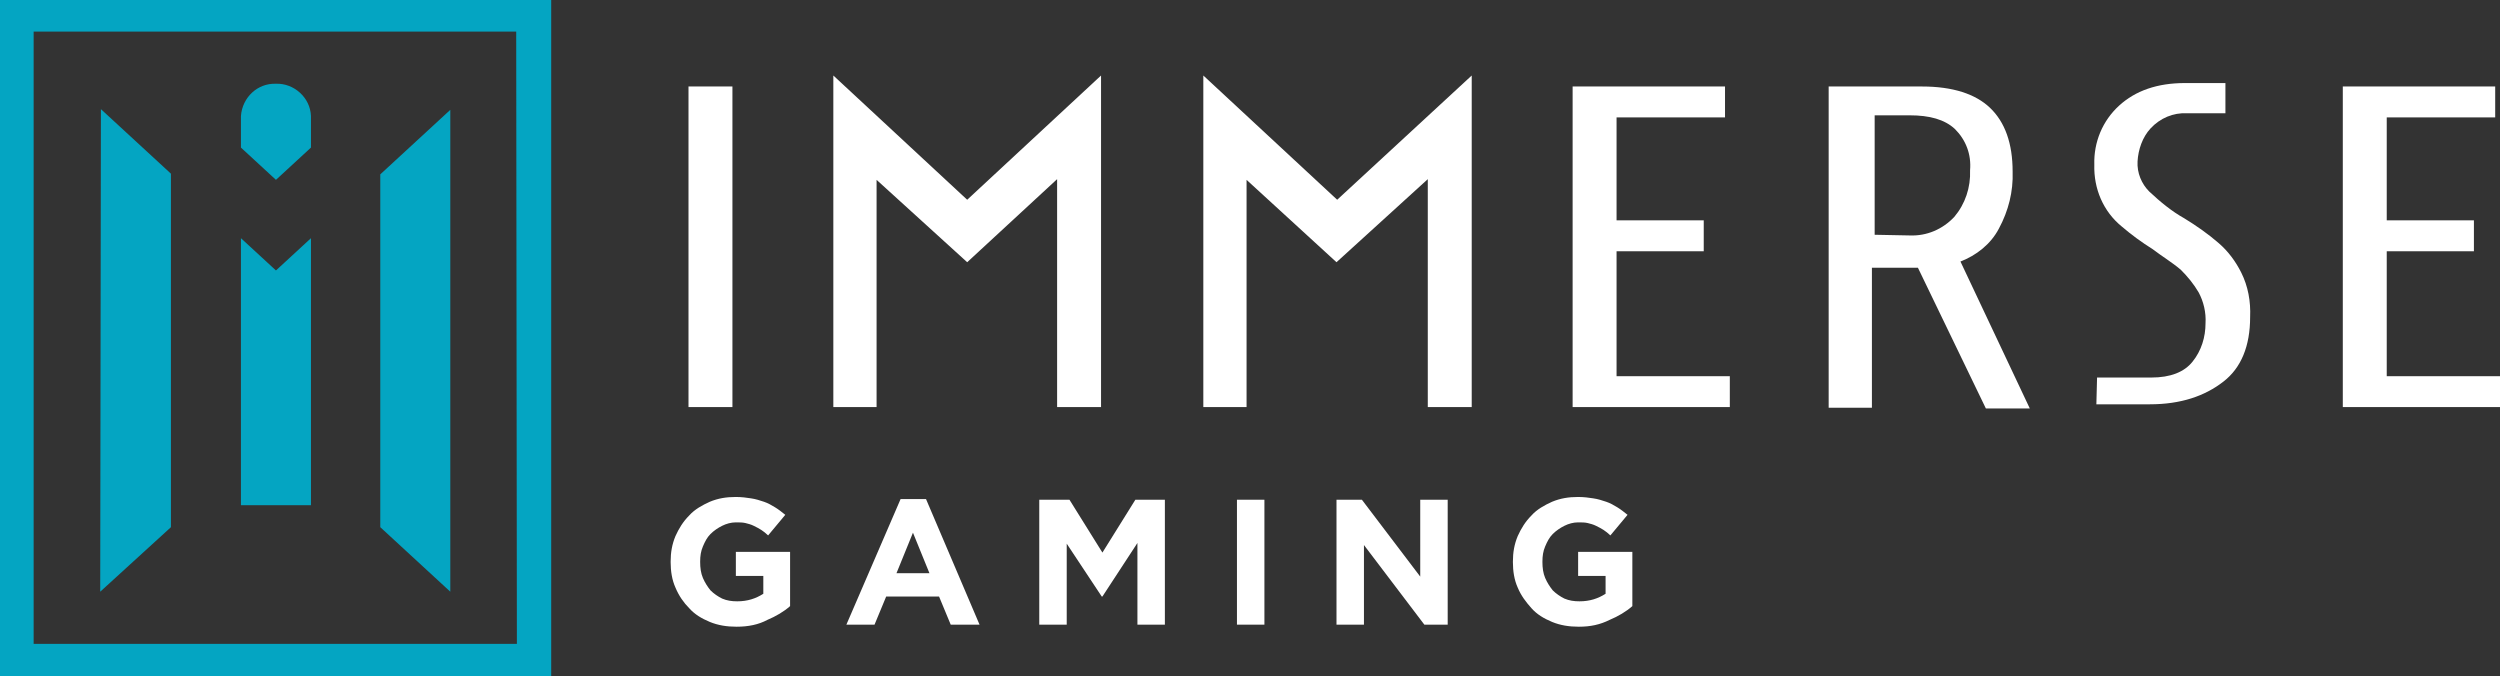 <?xml version="1.0" encoding="utf-8"?>
<!-- Generator: Adobe Illustrator 26.2.1, SVG Export Plug-In . SVG Version: 6.00 Build 0)  -->
<svg version="1.1" id="Layer_1" xmlns="http://www.w3.org/2000/svg" xmlns:xlink="http://www.w3.org/1999/xlink" x="0px" y="0px"
	 viewBox="0 0 364.2 98.5" style="enable-background:new 0 0 364.2 98.5;" xml:space="preserve">
<rect x="0" y="0" width="364.2" height="98.5" fill="#333333" stroke="none"/>
<style type="text/css">
	.st0{enable-background:new    ;}
	.st1{fill:#FFFFFF;}
	.st2{fill:#04A5C2;}
</style>
<g>
	<g class="st0">
		<path class="st1" d="M107.3,91.3c-1.4,0-2.7-0.2-3.9-0.7c-1.2-0.5-2.2-1.1-3-2c-0.8-0.8-1.5-1.8-2-3c-0.5-1.1-0.7-2.4-0.7-3.7
			v-0.1c0-1.3,0.2-2.5,0.7-3.7c0.5-1.1,1.1-2.1,2-3c0.8-0.9,1.9-1.5,3-2c1.2-0.5,2.4-0.7,3.8-0.7c0.8,0,1.6,0.1,2.2,0.2
			c0.7,0.1,1.3,0.3,1.9,0.5s1.1,0.5,1.6,0.8s1,0.7,1.5,1.1l-2.5,3c-0.3-0.3-0.7-0.6-1-0.8s-0.7-0.4-1.1-0.6s-0.8-0.3-1.2-0.4
			c-0.4-0.1-0.9-0.1-1.4-0.1c-0.7,0-1.4,0.2-2,0.5s-1.2,0.7-1.7,1.2s-0.8,1.1-1.1,1.8S102,81,102,81.8v0.1c0,0.8,0.1,1.6,0.4,2.3
			c0.3,0.7,0.7,1.3,1.1,1.8c0.5,0.5,1.1,0.9,1.7,1.2c0.7,0.3,1.4,0.4,2.2,0.4c1.5,0,2.7-0.4,3.8-1.1v-2.6h-4v-3.5h7.9v7.9
			c-0.9,0.8-2.1,1.5-3.3,2C110.5,91,109,91.3,107.3,91.3z"/>
		<path class="st1" d="M131.2,72.7h3.7l7.8,18.3h-4.2l-1.7-4.1h-7.7l-1.7,4.1h-4.1L131.2,72.7z M135.4,83.5l-2.4-5.9l-2.4,5.9H135.4
			z"/>
		<path class="st1" d="M151.5,72.8h4.3l4.8,7.7l4.8-7.7h4.3V91h-4V79.1l-5.1,7.8h-0.1l-5.1-7.7V91h-4V72.8H151.5z"/>
		<path class="st1" d="M180.2,72.8h4V91h-4V72.8z"/>
		<path class="st1" d="M194.7,72.8h3.7l8.5,11.2V72.8h4V91h-3.4l-8.8-11.6V91h-4V72.8z"/>
		<path class="st1" d="M230,91.3c-1.4,0-2.7-0.2-3.9-0.7s-2.2-1.1-3-2s-1.5-1.8-2-3c-0.5-1.1-0.7-2.4-0.7-3.7v-0.1
			c0-1.3,0.2-2.5,0.7-3.7c0.5-1.1,1.1-2.1,2-3c0.8-0.9,1.9-1.5,3-2c1.2-0.5,2.4-0.7,3.8-0.7c0.8,0,1.6,0.1,2.2,0.2
			c0.7,0.1,1.3,0.3,1.9,0.5c0.6,0.2,1.1,0.5,1.6,0.8s1,0.7,1.5,1.1l-2.5,3c-0.3-0.3-0.7-0.6-1-0.8s-0.7-0.4-1.1-0.6
			c-0.4-0.2-0.8-0.3-1.2-0.4s-0.9-0.1-1.4-0.1c-0.7,0-1.4,0.2-2,0.5s-1.2,0.7-1.7,1.2s-0.8,1.1-1.1,1.8s-0.4,1.4-0.4,2.2v0.1
			c0,0.8,0.1,1.6,0.4,2.3c0.3,0.7,0.7,1.3,1.1,1.8c0.5,0.5,1.1,0.9,1.7,1.2c0.7,0.3,1.4,0.4,2.2,0.4c1.5,0,2.7-0.4,3.8-1.1v-2.6h-4
			v-3.5h7.9v7.9c-0.9,0.8-2.1,1.5-3.3,2C233.1,91,231.7,91.3,230,91.3z"/>
	</g>
	<g>
		<path class="st1" d="M100.3,59.3V12.6h6.4v46.7H100.3z"/>
		<path class="st1" d="M121.4,59.3V11l19.5,18.1L160.4,11v48.3H154V26.1l-13.1,12.1l-13.2-12v33.1H121.4z"/>
		<path class="st1" d="M175.3,59.3V11l19.5,18.1L214.4,11v48.3H208V26.1l-13.3,12.1l-13.1-12v33.1H175.3z"/>
		<path class="st1" d="M229.1,59.3V12.6h22.2v4.5h-15.8v15h12.7v4.5h-12.7v18.2H252v4.5L229.1,59.3L229.1,59.3z"/>
		<path class="st1" d="M266.6,12.6H280c4.5,0,7.8,1.1,9.9,3.1c2.2,2.1,3.3,5.2,3.3,9.3c0.1,2.9-0.6,5.7-2,8.3
			c-1.2,2.3-3.3,3.9-5.6,4.8l10.1,21.4h-6.4L279.4,39h-6.7v20.4h-6.3V12.6H266.6z M278.2,34.3c2.5,0.1,4.8-0.9,6.5-2.7
			c1.6-1.9,2.4-4.3,2.3-6.8c0.2-2.3-0.6-4.4-2.2-6c-1.5-1.4-3.7-2-6.6-2h-5.1v17.4L278.2,34.3L278.2,34.3L278.2,34.3z"/>
		<path class="st1" d="M305.5,55h7.9c2.8,0,4.8-0.8,6-2.3c1.3-1.6,1.9-3.6,1.9-5.6c0.1-1.6-0.3-3.2-1-4.5c-0.7-1.2-1.6-2.3-2.6-3.3
			c-1.3-1.1-2.8-2-4.1-3c-1.6-1-3.1-2.1-4.5-3.3c-2.7-2.2-4.1-5.5-4-9c-0.1-3.3,1.2-6.4,3.6-8.6s5.6-3.3,9.6-3.3h5.9v4.4h-5.6
			c-2-0.1-3.9,0.7-5.3,2.2c-1.2,1.3-1.8,3.1-1.9,4.8s0.6,3.3,1.7,4.4c1.6,1.5,3.3,2.9,5.1,3.9c1.8,1.1,3.5,2.3,5,3.6
			c1.4,1.2,2.5,2.7,3.3,4.3c1,2,1.4,4.2,1.3,6.5c0,4.2-1.3,7.4-3.9,9.4c-2.7,2.1-6.2,3.3-10.7,3.3h-7.8L305.5,55L305.5,55z"/>
		<path class="st1" d="M341.3,59.3V12.6h22.2v4.5h-15.8v15h12.7v4.5h-12.7v18.2h16.5v4.5L341.3,59.3L341.3,59.3z"/>
	</g>
	<path class="st2" d="M0,0v98.5h80.3V0H0L0,0z M75.3,93.8H4.9V4.6h70.3L75.3,93.8L75.3,93.8z M65.6,16v70.2l-10.2-9.4V25.4L65.6,16z
		 M14.6,86.2l10.3-9.4V25.3l-10.2-9.4L14.6,86.2z M40.2,39.4l-5.1-4.7v38.9h10.2V34.7L40.2,39.4z M40.2,12.2c-2.7-0.1-4.9,2-5.1,4.7
		v4.6l5.1,4.7l5.1-4.7v-4.6C45.2,14.2,42.8,12.1,40.2,12.2z"/>
</g>
</svg>
